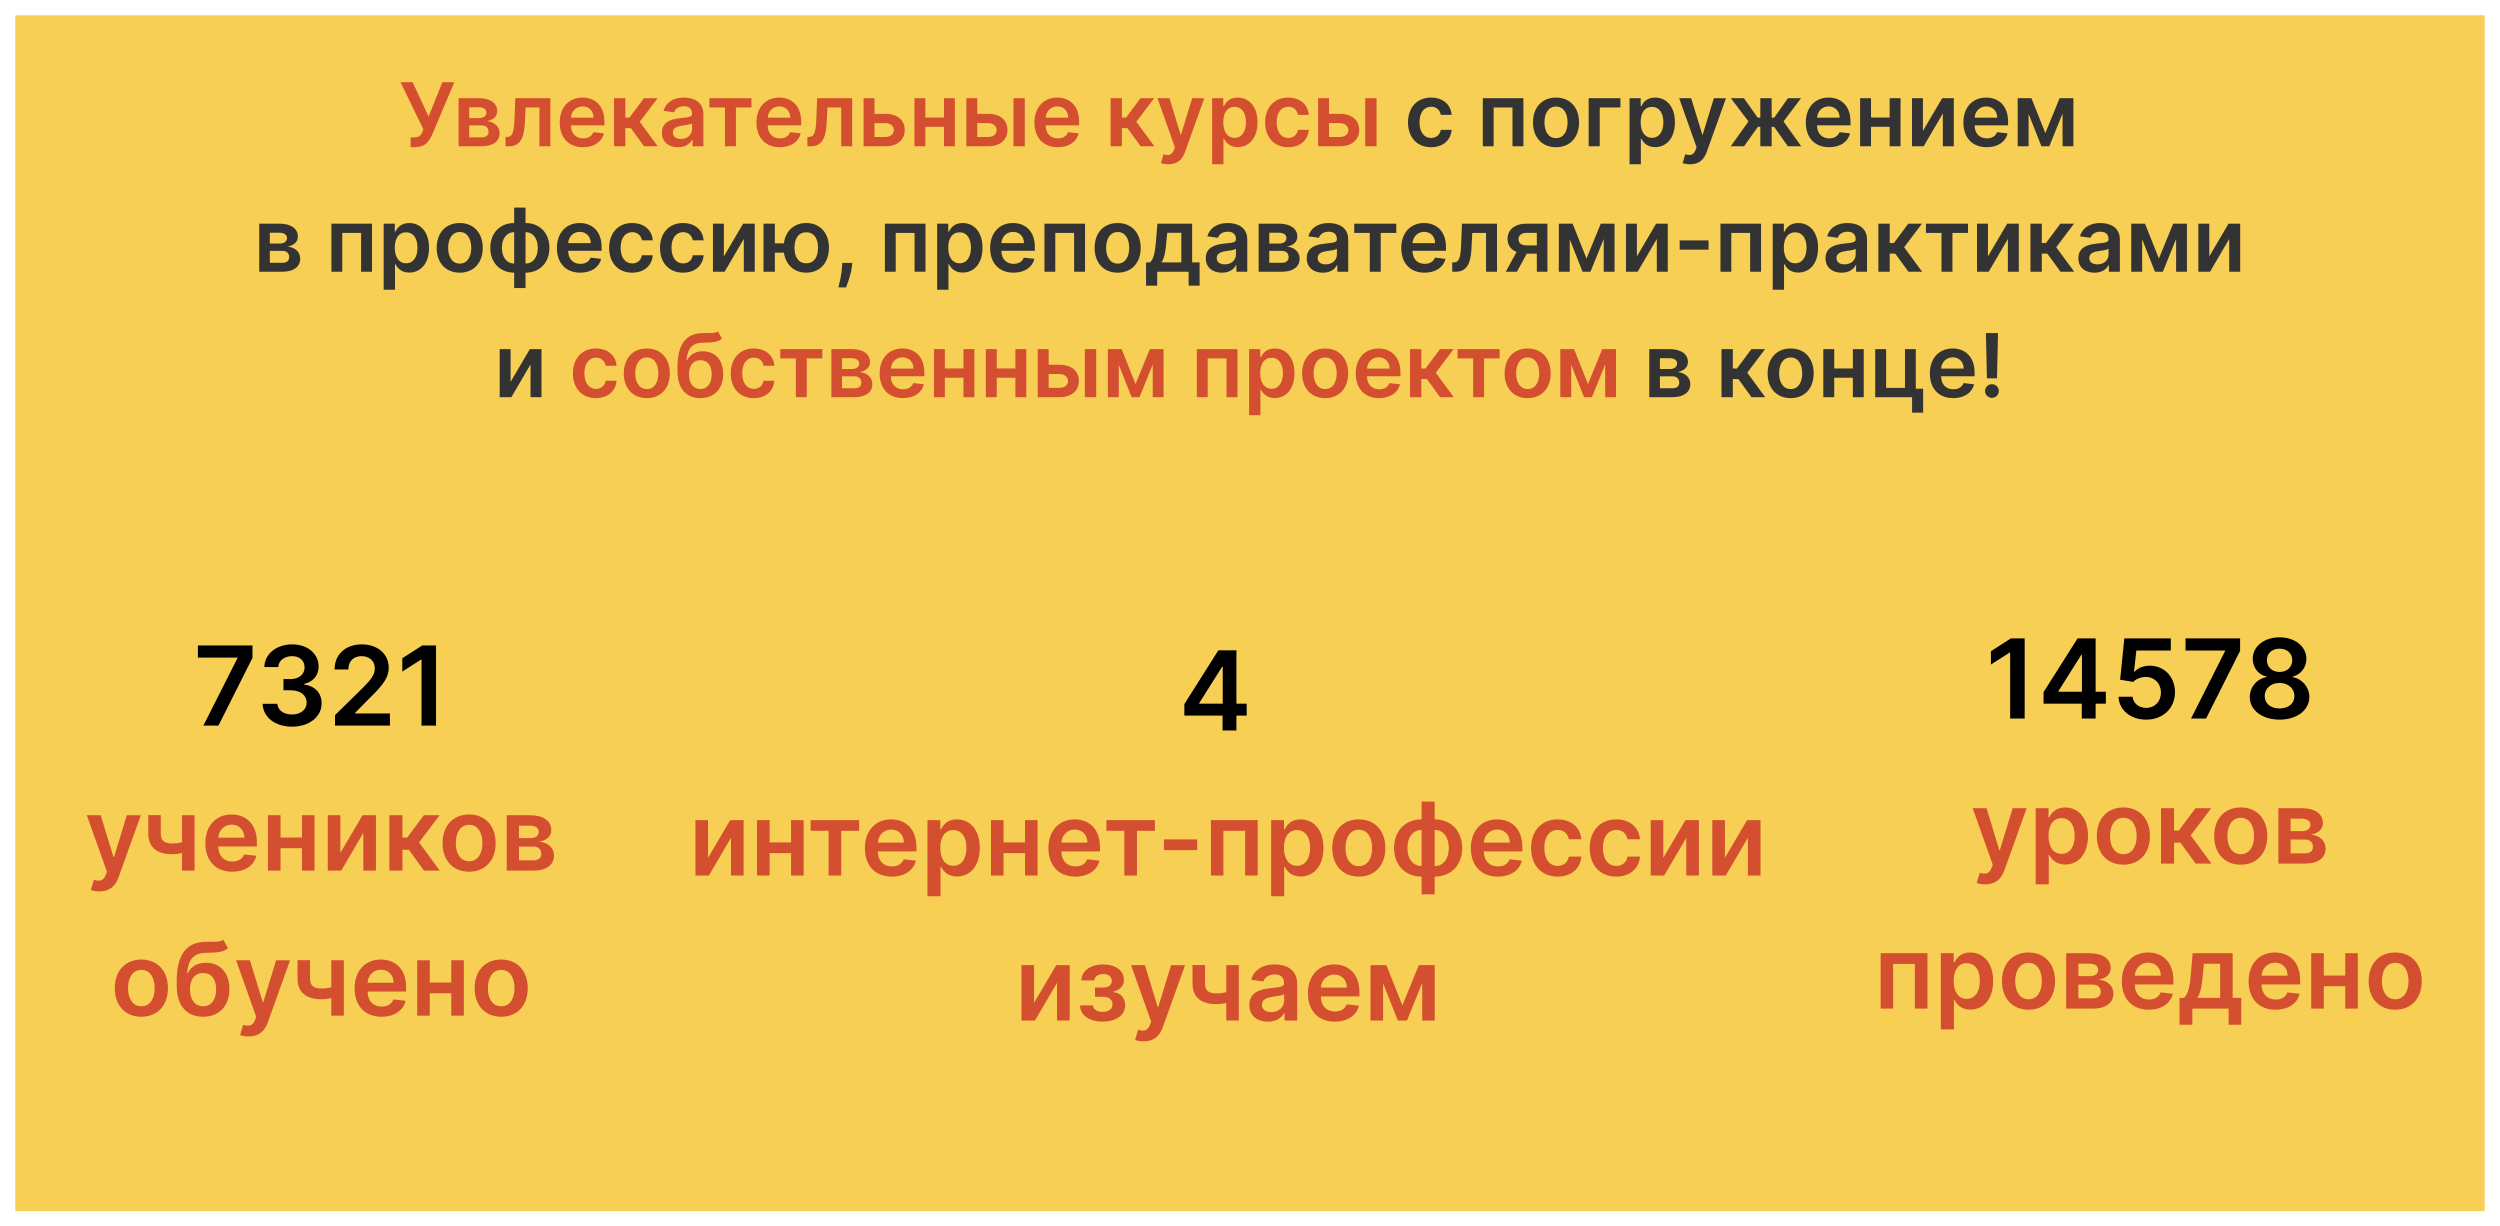 <?xml version="1.0" encoding="UTF-8"?> <svg xmlns="http://www.w3.org/2000/svg" width="4085" height="2004" viewBox="0 0 4085 2004" fill="none"> <g filter="url(#filter0_d)"> <rect x="24.999" width="4035" height="1954" fill="#F7CF55"></rect> </g> <path d="M670.906 240.432H678.372C695.145 240.432 701.332 230.716 706.293 219.67L742.395 134.273H722.861L700.31 190.318L674.23 134.273H654.389L691.821 211.284L690.44 214.812C688.293 220.693 685.02 224.477 676.889 224.477H670.906V240.432ZM749.324 239H787.369C805.778 239 816.312 230.665 816.312 217.676C816.312 206.682 807.773 199.011 795.449 197.938C805.932 195.994 812.477 190.42 812.477 181.574C812.477 168.33 800.869 160.455 782.307 160.455H749.324V239ZM766.659 224.426V204.943H787.369C794.17 204.943 798.312 208.881 798.312 215.375C798.312 221 794.17 224.426 787.369 224.426H766.659ZM766.659 192.977V175.284H782.307C790.028 175.284 794.733 178.557 794.733 183.926C794.733 189.551 790.182 192.977 782.665 192.977H766.659ZM826.169 239H831.896C848.771 239 856.391 227.136 857.618 200.955L858.845 175.642H881.396V239H899.294V160.455H842.021L840.641 195.227C839.771 217.267 836.908 223.761 828.777 223.761H826.067L826.169 239ZM952.706 240.534C971.013 240.534 983.592 231.585 986.865 217.932L969.581 215.989C967.075 222.636 960.939 226.114 952.962 226.114C940.996 226.114 933.07 218.239 932.916 204.79H987.632V199.114C987.632 171.551 971.064 159.432 951.734 159.432C929.234 159.432 914.558 175.949 914.558 200.188C914.558 224.835 929.03 240.534 952.706 240.534ZM932.967 192.312C933.53 182.29 940.945 173.852 951.99 173.852C962.626 173.852 969.786 181.625 969.888 192.312H932.967ZM1003.29 239H1021.8V209.392H1030.86L1052.38 239H1074.78L1045.38 199.011L1074.47 160.455H1052.18L1028.55 192.159H1021.8V160.455H1003.29V239ZM1107.88 240.585C1120.2 240.585 1127.57 234.807 1130.94 228.21H1131.56V239H1149.35V186.432C1149.35 165.67 1132.42 159.432 1117.44 159.432C1100.92 159.432 1088.24 166.795 1084.15 181.114L1101.44 183.568C1103.28 178.199 1108.49 173.597 1117.54 173.597C1126.13 173.597 1130.84 177.994 1130.84 185.716V186.023C1130.84 191.341 1125.27 191.597 1111.41 193.08C1096.17 194.716 1081.6 199.267 1081.6 216.96C1081.6 232.403 1092.9 240.585 1107.88 240.585ZM1112.69 226.983C1104.96 226.983 1099.44 223.455 1099.44 216.653C1099.44 209.545 1105.63 206.58 1113.91 205.403C1118.77 204.739 1128.49 203.511 1130.89 201.568V210.824C1130.89 219.568 1123.83 226.983 1112.69 226.983ZM1159.17 175.642H1184.58V239H1202.48V175.642H1227.9V160.455H1159.17V175.642ZM1274.17 240.534C1292.48 240.534 1305.06 231.585 1308.33 217.932L1291.05 215.989C1288.54 222.636 1282.41 226.114 1274.43 226.114C1262.46 226.114 1254.54 218.239 1254.38 204.79H1309.1V199.114C1309.1 171.551 1292.53 159.432 1273.2 159.432C1250.7 159.432 1236.03 175.949 1236.03 200.188C1236.03 224.835 1250.5 240.534 1274.17 240.534ZM1254.44 192.312C1255 182.29 1262.41 173.852 1273.46 173.852C1284.1 173.852 1291.25 181.625 1291.36 192.312H1254.44ZM1319.34 239H1325.07C1341.94 239 1349.56 227.136 1350.79 200.955L1352.02 175.642H1374.57V239H1392.47V160.455H1335.19L1333.81 195.227C1332.94 217.267 1330.08 223.761 1321.95 223.761H1319.24L1319.34 239ZM1428.95 186.023V160.455H1411.11V239H1446.8C1466.79 239 1478.3 227.955 1478.35 212.511C1478.3 196.659 1466.79 186.023 1446.8 186.023H1428.95ZM1428.95 201.21H1446.8C1454.83 201.21 1460.61 205.966 1460.61 212.767C1460.61 219.261 1454.83 223.812 1446.8 223.812H1428.95V201.21ZM1512.06 160.455H1494.21V239H1512.06V207.244H1542.49V239H1560.28V160.455H1542.49V192.057H1512.06V160.455ZM1596.86 186.023V160.455H1579.01V239H1614.7C1634.7 239 1646.2 227.955 1646.26 212.511C1646.2 196.659 1634.7 186.023 1614.7 186.023H1596.86ZM1656.02 239H1674.53V160.455H1656.02V239ZM1596.86 201.21H1614.7C1622.73 201.21 1628.51 205.966 1628.51 212.767C1628.51 219.261 1622.73 223.812 1614.7 223.812H1596.86V201.21ZM1728.39 240.534C1746.7 240.534 1759.28 231.585 1762.55 217.932L1745.27 215.989C1742.76 222.636 1736.63 226.114 1728.65 226.114C1716.68 226.114 1708.76 218.239 1708.6 204.79H1763.32V199.114C1763.32 171.551 1746.75 159.432 1727.42 159.432C1704.92 159.432 1690.25 175.949 1690.25 200.188C1690.25 224.835 1704.72 240.534 1728.39 240.534ZM1708.65 192.312C1709.22 182.29 1716.63 173.852 1727.68 173.852C1738.31 173.852 1745.47 181.625 1745.58 192.312H1708.65ZM1814.7 239H1833.21V209.392H1842.26L1863.79 239H1886.19L1856.78 199.011L1885.88 160.455H1863.59L1839.96 192.159H1833.21V160.455H1814.7V239ZM1909.03 268.455C1923.45 268.455 1931.79 261.04 1936.24 248.511L1967.79 160.557L1948 160.455L1929.85 219.773H1929.03L1910.92 160.455H1891.29L1919.77 240.636L1918.19 244.881C1914.76 253.83 1909.34 254.443 1901.26 252.091L1896.96 266.511C1899.47 267.534 1903.97 268.455 1909.03 268.455ZM1980.64 268.455H1999.15V226.625H1999.91C2002.83 232.352 2008.91 240.381 2022.41 240.381C2040.93 240.381 2054.78 225.705 2054.78 199.83C2054.78 173.648 2040.52 159.432 2022.36 159.432C2008.51 159.432 2002.73 167.767 1999.91 173.443H1998.84V160.455H1980.64V268.455ZM1998.79 199.727C1998.79 184.489 2005.34 174.619 2017.25 174.619C2029.57 174.619 2035.91 185.102 2035.91 199.727C2035.91 214.455 2029.47 225.193 2017.25 225.193C2005.44 225.193 1998.79 214.966 1998.79 199.727ZM2104.9 240.534C2124.64 240.534 2137.22 228.824 2138.55 212.153H2120.85C2119.27 220.591 2113.18 225.449 2105.05 225.449C2093.49 225.449 2086.03 215.784 2086.03 199.727C2086.03 183.875 2093.65 174.364 2105.05 174.364C2113.95 174.364 2119.42 180.091 2120.85 187.659H2138.55C2137.27 170.631 2123.97 159.432 2104.8 159.432C2081.78 159.432 2067.26 176.051 2067.26 200.034C2067.26 223.812 2081.43 240.534 2104.9 240.534ZM2171.59 186.023V160.455H2153.75V239H2189.44C2209.43 239 2220.94 227.955 2220.99 212.511C2220.94 196.659 2209.43 186.023 2189.44 186.023H2171.59ZM2230.76 239H2249.27V160.455H2230.76V239ZM2171.59 201.21H2189.44C2197.47 201.21 2203.25 205.966 2203.25 212.767C2203.25 219.261 2197.47 223.812 2189.44 223.812H2171.59V201.21ZM973.781 650.534C993.519 650.534 1006.1 638.824 1007.43 622.153H989.735C988.15 630.591 982.065 635.449 973.934 635.449C962.377 635.449 954.911 625.784 954.911 609.727C954.911 593.875 962.531 584.364 973.934 584.364C982.832 584.364 988.303 590.091 989.735 597.659H1007.43C1006.15 580.631 992.854 569.432 973.678 569.432C950.667 569.432 936.144 586.051 936.144 610.034C936.144 633.812 950.309 650.534 973.781 650.534ZM1056.89 650.534C1079.9 650.534 1094.53 634.324 1094.53 610.034C1094.53 585.693 1079.9 569.432 1056.89 569.432C1033.88 569.432 1019.25 585.693 1019.25 610.034C1019.25 634.324 1033.88 650.534 1056.89 650.534ZM1056.99 635.705C1044.26 635.705 1038.02 624.352 1038.02 609.983C1038.02 595.614 1044.26 584.108 1056.99 584.108C1069.52 584.108 1075.76 595.614 1075.76 609.983C1075.76 624.352 1069.52 635.705 1056.99 635.705ZM1173.19 541.409C1169.4 544.273 1163.42 544.222 1155.29 544.222C1152.99 544.222 1150.58 544.222 1147.98 544.273C1120.93 544.631 1107.02 562.631 1107.02 599.551V606.608C1107.02 635.347 1121.54 650.534 1144.4 650.534C1167.25 650.534 1181.68 635.295 1181.68 611.057C1181.68 587.534 1167.97 573.983 1148.49 573.983C1136.52 573.983 1127.47 579.148 1122.56 588.761H1121.69C1123.53 569.176 1130.9 560.33 1148.49 559.92C1164.08 559.562 1172.83 559.307 1179.63 553.375L1173.19 541.409ZM1144.5 635.705C1132.89 635.705 1125.78 626.398 1125.78 611.568C1125.94 596.943 1132.94 588.557 1144.4 588.557C1155.85 588.557 1162.91 596.943 1162.91 611.568C1162.91 626.449 1155.9 635.705 1144.5 635.705ZM1231.69 650.534C1251.43 650.534 1264 638.824 1265.33 622.153H1247.64C1246.06 630.591 1239.97 635.449 1231.84 635.449C1220.28 635.449 1212.82 625.784 1212.82 609.727C1212.82 593.875 1220.44 584.364 1231.84 584.364C1240.74 584.364 1246.21 590.091 1247.64 597.659H1265.33C1264.06 580.631 1250.76 569.432 1231.58 569.432C1208.57 569.432 1194.05 586.051 1194.05 610.034C1194.05 633.812 1208.22 650.534 1231.69 650.534ZM1274.97 585.642H1300.39V649H1318.29V585.642H1343.7V570.455H1274.97V585.642ZM1358.44 649H1396.49C1414.9 649 1425.43 640.665 1425.43 627.676C1425.43 616.682 1416.89 609.011 1404.57 607.938C1415.05 605.994 1421.59 600.42 1421.59 591.574C1421.59 578.33 1409.99 570.455 1391.42 570.455H1358.44V649ZM1375.78 634.426V614.943H1396.49C1403.29 614.943 1407.43 618.881 1407.43 625.375C1407.43 631 1403.29 634.426 1396.49 634.426H1375.78ZM1375.78 602.977V585.284H1391.42C1399.15 585.284 1403.85 588.557 1403.85 593.926C1403.85 599.551 1399.3 602.977 1391.78 602.977H1375.78ZM1475.48 650.534C1493.79 650.534 1506.37 641.585 1509.64 627.932L1492.35 625.989C1489.85 632.636 1483.71 636.114 1475.74 636.114C1463.77 636.114 1455.84 628.239 1455.69 614.79H1510.41V609.114C1510.41 581.551 1493.84 569.432 1474.51 569.432C1452.01 569.432 1437.33 585.949 1437.33 610.188C1437.33 634.835 1451.8 650.534 1475.48 650.534ZM1455.74 602.312C1456.3 592.29 1463.72 583.852 1474.76 583.852C1485.4 583.852 1492.56 591.625 1492.66 602.312H1455.74ZM1543.91 570.455H1526.07V649H1543.91V617.244H1574.34V649H1592.13V570.455H1574.34V602.057H1543.91V570.455ZM1628.71 570.455H1610.86V649H1628.71V617.244H1659.14V649H1676.93V570.455H1659.14V602.057H1628.71V570.455ZM1713.51 596.023V570.455H1695.66V649H1731.35C1751.35 649 1762.85 637.955 1762.9 622.511C1762.85 606.659 1751.35 596.023 1731.35 596.023H1713.51ZM1772.67 649H1791.18V570.455H1772.67V649ZM1713.51 611.21H1731.35C1739.38 611.21 1745.16 615.966 1745.16 622.767C1745.16 629.261 1739.38 633.812 1731.35 633.812H1713.51V611.21ZM1855.47 627.472L1832.77 570.455H1810.27V649H1828.12V596.074L1849.03 649H1861.97L1883.6 595.511V649H1901.29V570.455H1878.79L1855.47 627.472ZM1955.68 649H1973.37V585.642H2004.15V649H2022V570.455H1955.68V649ZM2041.03 678.455H2059.55V636.625H2060.31C2063.23 642.352 2069.31 650.381 2082.81 650.381C2101.32 650.381 2115.18 635.705 2115.18 609.83C2115.18 583.648 2100.92 569.432 2082.76 569.432C2068.9 569.432 2063.13 577.767 2060.31 583.443H2059.24V570.455H2041.03V678.455ZM2059.19 609.727C2059.19 594.489 2065.73 584.619 2077.65 584.619C2089.97 584.619 2096.31 595.102 2096.31 609.727C2096.31 624.455 2089.87 635.193 2077.65 635.193C2065.84 635.193 2059.19 624.966 2059.19 609.727ZM2165.3 650.534C2188.31 650.534 2202.93 634.324 2202.93 610.034C2202.93 585.693 2188.31 569.432 2165.3 569.432C2142.28 569.432 2127.66 585.693 2127.66 610.034C2127.66 634.324 2142.28 650.534 2165.3 650.534ZM2165.4 635.705C2152.67 635.705 2146.43 624.352 2146.43 609.983C2146.43 595.614 2152.67 584.108 2165.4 584.108C2177.93 584.108 2184.17 595.614 2184.17 609.983C2184.17 624.352 2177.93 635.705 2165.4 635.705ZM2253.42 650.534C2271.72 650.534 2284.3 641.585 2287.58 627.932L2270.29 625.989C2267.79 632.636 2261.65 636.114 2253.67 636.114C2241.71 636.114 2233.78 628.239 2233.63 614.79H2288.34V609.114C2288.34 581.551 2271.77 569.432 2252.45 569.432C2229.95 569.432 2215.27 585.949 2215.27 610.188C2215.27 634.835 2229.74 650.534 2253.42 650.534ZM2233.68 602.312C2234.24 592.29 2241.66 583.852 2252.7 583.852C2263.34 583.852 2270.5 591.625 2270.6 602.312H2233.68ZM2304 649H2322.51V619.392H2331.57L2353.09 649H2375.49L2346.09 609.011L2375.19 570.455H2352.89L2329.26 602.159H2322.51V570.455H2304V649ZM2381.69 585.642H2407.11V649H2425V585.642H2450.42V570.455H2381.69V585.642ZM2496.19 650.534C2519.2 650.534 2533.82 634.324 2533.82 610.034C2533.82 585.693 2519.2 569.432 2496.19 569.432C2473.18 569.432 2458.55 585.693 2458.55 610.034C2458.55 634.324 2473.18 650.534 2496.19 650.534ZM2496.29 635.705C2483.56 635.705 2477.32 624.352 2477.32 609.983C2477.32 595.614 2483.56 584.108 2496.29 584.108C2508.82 584.108 2515.06 595.614 2515.06 609.983C2515.06 624.352 2508.82 635.705 2496.29 635.705ZM2594.74 627.472L2572.03 570.455H2549.53V649H2567.38V596.074L2588.3 649H2601.23L2622.86 595.511V649H2640.56V570.455H2618.06L2594.74 627.472Z" fill="#D44F30"></path> <path d="M2338.34 240.534C2358.07 240.534 2370.65 228.824 2371.98 212.153H2354.29C2352.7 220.591 2346.62 225.449 2338.49 225.449C2326.93 225.449 2319.47 215.784 2319.47 199.727C2319.47 183.875 2327.09 174.364 2338.49 174.364C2347.39 174.364 2352.86 180.091 2354.29 187.659H2371.98C2370.7 170.631 2357.41 159.432 2338.23 159.432C2315.22 159.432 2300.7 176.051 2300.7 200.034C2300.7 223.812 2314.86 240.534 2338.34 240.534ZM2422.9 239H2440.6V175.642H2471.38V239H2489.23V160.455H2422.9V239ZM2542.52 240.534C2565.53 240.534 2580.16 224.324 2580.16 200.034C2580.16 175.693 2565.53 159.432 2542.52 159.432C2519.51 159.432 2504.89 175.693 2504.89 200.034C2504.89 224.324 2519.51 240.534 2542.52 240.534ZM2542.62 225.705C2529.89 225.705 2523.65 214.352 2523.65 199.983C2523.65 185.614 2529.89 174.108 2542.62 174.108C2555.15 174.108 2561.39 185.614 2561.39 199.983C2561.39 214.352 2555.15 225.705 2542.62 225.705ZM2647.83 160.455H2595.87V239H2613.97V175.642H2647.83V160.455ZM2662.67 268.455H2681.18V226.625H2681.95C2684.86 232.352 2690.95 240.381 2704.45 240.381C2722.96 240.381 2736.82 225.705 2736.82 199.83C2736.82 173.648 2722.55 159.432 2704.39 159.432C2690.54 159.432 2684.76 167.767 2681.95 173.443H2680.87V160.455H2662.67V268.455ZM2680.82 199.727C2680.82 184.489 2687.37 174.619 2699.28 174.619C2711.61 174.619 2717.95 185.102 2717.95 199.727C2717.95 214.455 2711.5 225.193 2699.28 225.193C2687.47 225.193 2680.82 214.966 2680.82 199.727ZM2761.5 268.455C2775.92 268.455 2784.26 261.04 2788.71 248.511L2820.26 160.557L2800.47 160.455L2782.31 219.773H2781.5L2763.39 160.455H2743.76L2772.24 240.636L2770.65 244.881C2767.23 253.83 2761.81 254.443 2753.73 252.091L2749.43 266.511C2751.94 267.534 2756.44 268.455 2761.5 268.455ZM2827.99 239H2849.83L2872.28 207.295H2876.37V239H2894.88V207.295H2898.97L2921.32 239H2943.15L2914.31 198.449L2942.89 160.455H2921.52L2899.17 192.108H2894.88V160.455H2876.37V192.108H2871.97L2849.62 160.455H2828.25L2856.99 198.449L2827.99 239ZM2988.82 240.534C3007.12 240.534 3019.7 231.585 3022.97 217.932L3005.69 215.989C3003.18 222.636 2997.05 226.114 2989.07 226.114C2977.11 226.114 2969.18 218.239 2969.03 204.79H3023.74V199.114C3023.74 171.551 3007.17 159.432 2987.84 159.432C2965.34 159.432 2950.67 175.949 2950.67 200.188C2950.67 224.835 2965.14 240.534 2988.82 240.534ZM2969.08 192.312C2969.64 182.29 2977.05 173.852 2988.1 173.852C2998.74 173.852 3005.89 181.625 3006 192.312H2969.08ZM3057.25 160.455H3039.4V239H3057.25V207.244H3087.67V239H3105.47V160.455H3087.67V192.057H3057.25V160.455ZM3142.05 213.943V160.455H3124.2V239H3143.27L3174.62 185.46V239H3192.52V160.455H3173.49L3142.05 213.943ZM3246.3 240.534C3264.61 240.534 3277.19 231.585 3280.46 217.932L3263.17 215.989C3260.67 222.636 3254.53 226.114 3246.56 226.114C3234.59 226.114 3226.66 218.239 3226.51 204.79H3281.23V199.114C3281.23 171.551 3264.66 159.432 3245.33 159.432C3222.83 159.432 3208.15 175.949 3208.15 200.188C3208.15 224.835 3222.62 240.534 3246.3 240.534ZM3226.56 192.312C3227.12 182.29 3234.54 173.852 3245.58 173.852C3256.22 173.852 3263.38 181.625 3263.48 192.312H3226.56ZM3342.09 217.472L3319.39 160.455H3296.89V239H3314.73V186.074L3335.65 239H3348.59L3370.22 185.511V239H3387.91V160.455H3365.41L3342.09 217.472ZM423.566 444H461.612C480.021 444 490.555 435.665 490.555 422.676C490.555 411.682 482.015 404.011 469.691 402.938C480.174 400.994 486.719 395.42 486.719 386.574C486.719 373.33 475.112 365.455 456.549 365.455H423.566V444ZM440.901 429.426V409.943H461.612C468.413 409.943 472.555 413.881 472.555 420.375C472.555 426 468.413 429.426 461.612 429.426H440.901ZM440.901 397.977V380.284H456.549C464.271 380.284 468.975 383.557 468.975 388.926C468.975 394.551 464.424 397.977 456.907 397.977H440.901ZM541.55 444H559.244V380.642H590.028V444H607.874V365.455H541.55V444ZM626.91 473.455H645.421V431.625H646.188C649.103 437.352 655.188 445.381 668.688 445.381C687.2 445.381 701.058 430.705 701.058 404.83C701.058 378.648 686.79 364.432 668.637 364.432C654.779 364.432 649.001 372.767 646.188 378.443H645.114V365.455H626.91V473.455ZM645.063 404.727C645.063 389.489 651.609 379.619 663.523 379.619C675.847 379.619 682.188 390.102 682.188 404.727C682.188 419.455 675.745 430.193 663.523 430.193C651.711 430.193 645.063 419.966 645.063 404.727ZM751.171 445.534C774.183 445.534 788.808 429.324 788.808 405.034C788.808 380.693 774.183 364.432 751.171 364.432C728.16 364.432 713.535 380.693 713.535 405.034C713.535 429.324 728.16 445.534 751.171 445.534ZM751.273 430.705C738.54 430.705 732.302 419.352 732.302 404.983C732.302 390.614 738.54 379.108 751.273 379.108C763.802 379.108 770.04 390.614 770.04 404.983C770.04 419.352 763.802 430.705 751.273 430.705ZM840.161 470.693H858.724V445.534C881.837 445.534 897.741 429.17 897.741 405.034C897.741 380.847 881.837 364.432 858.724 364.432V339.273H840.161V364.432C817.048 364.432 801.144 380.847 801.144 405.034C801.144 429.17 817.048 445.534 840.161 445.534V470.693ZM840.161 430.602C827.07 430.602 820.065 419.045 820.065 405.034C820.065 391.023 826.968 379.364 840.161 379.364V430.602ZM858.724 430.602V379.364C871.917 379.364 878.769 391.023 878.769 405.034C878.769 419.045 871.917 430.602 858.724 430.602ZM948.136 445.534C966.442 445.534 979.022 436.585 982.295 422.932L965.011 420.989C962.505 427.636 956.369 431.114 948.391 431.114C936.425 431.114 928.499 423.239 928.346 409.79H983.062V404.114C983.062 376.551 966.494 364.432 947.164 364.432C924.664 364.432 909.988 380.949 909.988 405.188C909.988 429.835 924.46 445.534 948.136 445.534ZM928.397 397.312C928.96 387.29 936.374 378.852 947.42 378.852C958.056 378.852 965.215 386.625 965.317 397.312H928.397ZM1032.98 445.534C1052.72 445.534 1065.3 433.824 1066.63 417.153H1048.94C1047.35 425.591 1041.27 430.449 1033.14 430.449C1021.58 430.449 1014.11 420.784 1014.11 404.727C1014.11 388.875 1021.73 379.364 1033.14 379.364C1042.03 379.364 1047.51 385.091 1048.94 392.659H1066.63C1065.35 375.631 1052.06 364.432 1032.88 364.432C1009.87 364.432 995.347 381.051 995.347 405.034C995.347 428.812 1009.51 445.534 1032.98 445.534ZM1116.09 445.534C1135.83 445.534 1148.41 433.824 1149.74 417.153H1132.05C1130.46 425.591 1124.38 430.449 1116.25 430.449C1104.69 430.449 1097.22 420.784 1097.22 404.727C1097.22 388.875 1104.84 379.364 1116.25 379.364C1125.14 379.364 1130.62 385.091 1132.05 392.659H1149.74C1148.46 375.631 1135.17 364.432 1115.99 364.432C1092.98 364.432 1078.46 381.051 1078.46 405.034C1078.46 428.812 1092.62 445.534 1116.09 445.534ZM1182.79 418.943V365.455H1164.94V444H1184.01L1215.36 390.46V444H1233.26V365.455H1214.24L1182.79 418.943ZM1266.13 365.455H1247.56V444H1266.13V412.858H1280.96C1283.82 432.494 1297.37 445.534 1317.47 445.534C1340.12 445.534 1354.49 428.915 1354.54 404.881C1354.49 380.847 1340.12 364.432 1317.47 364.432C1297.12 364.432 1283.46 377.625 1280.85 397.619H1266.13V365.455ZM1317.47 430.193C1303.97 430.193 1298.19 419.148 1298.19 404.881C1298.19 390.614 1303.97 379.619 1317.47 379.619C1330.92 379.619 1336.64 390.716 1336.64 404.881C1336.64 419.097 1330.92 430.193 1317.47 430.193ZM1392.69 429.682H1376.33L1375.97 435.409C1375.1 449.267 1371.47 463.381 1369.99 469.568H1382.46C1384.92 463.125 1390.59 448.193 1392.02 435.307L1392.69 429.682ZM1445.91 444H1463.6V380.642H1494.39V444H1512.23V365.455H1445.91V444ZM1531.27 473.455H1549.78V431.625H1550.55C1553.46 437.352 1559.55 445.381 1573.05 445.381C1591.56 445.381 1605.42 430.705 1605.42 404.83C1605.42 378.648 1591.15 364.432 1573 364.432C1559.14 364.432 1553.36 372.767 1550.55 378.443H1549.47V365.455H1531.27V473.455ZM1549.42 404.727C1549.42 389.489 1555.97 379.619 1567.88 379.619C1580.21 379.619 1586.55 390.102 1586.55 404.727C1586.55 419.455 1580.1 430.193 1567.88 430.193C1556.07 430.193 1549.42 419.966 1549.42 404.727ZM1656.04 445.534C1674.35 445.534 1686.93 436.585 1690.2 422.932L1672.92 420.989C1670.41 427.636 1664.27 431.114 1656.3 431.114C1644.33 431.114 1636.41 423.239 1636.25 409.79H1690.97V404.114C1690.97 376.551 1674.4 364.432 1655.07 364.432C1632.57 364.432 1617.89 380.949 1617.89 405.188C1617.89 429.835 1632.37 445.534 1656.04 445.534ZM1636.3 397.312C1636.87 387.29 1644.28 378.852 1655.33 378.852C1665.96 378.852 1673.12 386.625 1673.22 397.312H1636.3ZM1706.63 444H1724.32V380.642H1755.11V444H1772.95V365.455H1706.63V444ZM1826.25 445.534C1849.26 445.534 1863.89 429.324 1863.89 405.034C1863.89 380.693 1849.26 364.432 1826.25 364.432C1803.24 364.432 1788.61 380.693 1788.61 405.034C1788.61 429.324 1803.24 445.534 1826.25 445.534ZM1826.35 430.705C1813.62 430.705 1807.38 419.352 1807.38 404.983C1807.38 390.614 1813.62 379.108 1826.35 379.108C1838.88 379.108 1845.12 390.614 1845.12 404.983C1845.12 419.352 1838.88 430.705 1826.35 430.705ZM1872.64 466.807H1890.85V444H1942.24V466.807H1960.14V428.761H1947.97V365.455H1891.21L1888.96 392.966C1887.47 410.557 1885.53 423.597 1878.88 428.761H1872.64V466.807ZM1897.9 428.761C1902.86 421.449 1904.71 409.585 1906.03 392.966L1907.26 380.386H1930.27V428.761H1897.9ZM1996.56 445.585C2008.88 445.585 2016.25 439.807 2019.62 433.21H2020.24V444H2038.03V391.432C2038.03 370.67 2021.1 364.432 2006.12 364.432C1989.6 364.432 1976.92 371.795 1972.83 386.114L1990.12 388.568C1991.96 383.199 1997.17 378.597 2006.22 378.597C2014.81 378.597 2019.52 382.994 2019.52 390.716V391.023C2019.52 396.341 2013.95 396.597 2000.09 398.08C1984.85 399.716 1970.27 404.267 1970.27 421.96C1970.27 437.403 1981.58 445.585 1996.56 445.585ZM2001.37 431.983C1993.64 431.983 1988.12 428.455 1988.12 421.653C1988.12 414.545 1994.31 411.58 2002.59 410.403C2007.45 409.739 2017.17 408.511 2019.57 406.568V415.824C2019.57 424.568 2012.51 431.983 2001.37 431.983ZM2056.64 444H2094.69C2113.1 444 2123.63 435.665 2123.63 422.676C2123.63 411.682 2115.09 404.011 2102.77 402.938C2113.25 400.994 2119.8 395.42 2119.8 386.574C2119.8 373.33 2108.19 365.455 2089.63 365.455H2056.64V444ZM2073.98 429.426V409.943H2094.69C2101.49 409.943 2105.63 413.881 2105.63 420.375C2105.63 426 2101.49 429.426 2094.69 429.426H2073.98ZM2073.98 397.977V380.284H2089.63C2097.35 380.284 2102.05 383.557 2102.05 388.926C2102.05 394.551 2097.5 397.977 2089.99 397.977H2073.98ZM2161.51 445.585C2173.84 445.585 2181.2 439.807 2184.57 433.21H2185.19V444H2202.98V391.432C2202.98 370.67 2186.06 364.432 2171.07 364.432C2154.56 364.432 2141.88 371.795 2137.78 386.114L2155.07 388.568C2156.91 383.199 2162.13 378.597 2171.18 378.597C2179.77 378.597 2184.47 382.994 2184.47 390.716V391.023C2184.47 396.341 2178.9 396.597 2165.04 398.08C2149.8 399.716 2135.23 404.267 2135.23 421.96C2135.23 437.403 2146.53 445.585 2161.51 445.585ZM2166.32 431.983C2158.6 431.983 2153.07 428.455 2153.07 421.653C2153.07 414.545 2159.26 411.58 2167.55 410.403C2172.4 409.739 2182.12 408.511 2184.52 406.568V415.824C2184.52 424.568 2177.47 431.983 2166.32 431.983ZM2212.8 380.642H2238.22V444H2256.11V380.642H2281.53V365.455H2212.8V380.642ZM2327.81 445.534C2346.11 445.534 2358.69 436.585 2361.97 422.932L2344.68 420.989C2342.18 427.636 2336.04 431.114 2328.06 431.114C2316.1 431.114 2308.17 423.239 2308.02 409.79H2362.73V404.114C2362.73 376.551 2346.17 364.432 2326.84 364.432C2304.34 364.432 2289.66 380.949 2289.66 405.188C2289.66 429.835 2304.13 445.534 2327.81 445.534ZM2308.07 397.312C2308.63 387.29 2316.05 378.852 2327.09 378.852C2337.73 378.852 2344.89 386.625 2344.99 397.312H2308.07ZM2372.97 444H2378.7C2395.58 444 2403.2 432.136 2404.42 405.955L2405.65 380.642H2428.2V444H2446.1V365.455H2388.83L2387.45 400.227C2386.58 422.267 2383.71 428.761 2375.58 428.761H2372.87L2372.97 444ZM2511.17 444H2528.5V365.455H2494.4C2475.17 365.455 2463.25 375.324 2463.31 390.409C2463.25 400.33 2468.68 407.847 2478.03 411.682L2460.44 444H2478.65L2494.75 414.443H2511.17V444ZM2511.17 400.943H2493.78C2485.65 400.943 2481.15 396.699 2481.2 390.818C2481.15 384.938 2485.91 380.489 2494.4 380.489H2511.17V400.943ZM2592.35 422.472L2569.64 365.455H2547.14V444H2564.99V391.074L2585.91 444H2598.84L2620.47 390.511V444H2638.17V365.455H2615.67L2592.35 422.472ZM2674.68 418.943V365.455H2656.83V444H2675.91L2707.25 390.46V444H2725.15V365.455H2706.13L2674.68 418.943ZM2791.77 392.761H2744.62V408H2791.77V392.761ZM2811.24 444H2828.93V380.642H2859.72V444H2877.56V365.455H2811.24V444ZM2896.6 473.455H2915.11V431.625H2915.88C2918.79 437.352 2924.88 445.381 2938.38 445.381C2956.89 445.381 2970.75 430.705 2970.75 404.83C2970.75 378.648 2956.48 364.432 2938.32 364.432C2924.47 364.432 2918.69 372.767 2915.88 378.443H2914.8V365.455H2896.6V473.455ZM2914.75 404.727C2914.75 389.489 2921.3 379.619 2933.21 379.619C2945.53 379.619 2951.88 390.102 2951.88 404.727C2951.88 419.455 2945.43 430.193 2933.21 430.193C2921.4 430.193 2914.75 419.966 2914.75 404.727ZM3009.2 445.585C3021.52 445.585 3028.89 439.807 3032.26 433.21H3032.88V444H3050.67V391.432C3050.67 370.67 3033.75 364.432 3018.76 364.432C3002.25 364.432 2989.56 371.795 2985.47 386.114L3002.76 388.568C3004.6 383.199 3009.81 378.597 3018.86 378.597C3027.46 378.597 3032.16 382.994 3032.16 390.716V391.023C3032.16 396.341 3026.59 396.597 3012.73 398.08C2997.49 399.716 2982.92 404.267 2982.92 421.96C2982.92 437.403 2994.22 445.585 3009.2 445.585ZM3014.01 431.983C3006.28 431.983 3000.76 428.455 3000.76 421.653C3000.76 414.545 3006.95 411.58 3015.23 410.403C3020.09 409.739 3029.81 408.511 3032.21 406.568V415.824C3032.21 424.568 3025.15 431.983 3014.01 431.983ZM3069.28 444H3087.8V414.392H3096.85L3118.38 444H3140.77L3111.37 404.011L3140.47 365.455H3118.17L3094.55 397.159H3087.8V365.455H3069.28V444ZM3146.97 380.642H3172.39V444H3190.29V380.642H3215.7V365.455H3146.97V380.642ZM3248.29 418.943V365.455H3230.44V444H3249.51L3280.86 390.46V444H3298.76V365.455H3279.74L3248.29 418.943ZM3317.77 444H3336.28V414.392H3345.33L3366.86 444H3389.26L3359.85 404.011L3388.95 365.455H3366.66L3343.03 397.159H3336.28V365.455H3317.77V444ZM3422.36 445.585C3434.68 445.585 3442.04 439.807 3445.42 433.21H3446.03V444H3463.83V391.432C3463.83 370.67 3446.9 364.432 3431.92 364.432C3415.4 364.432 3402.72 371.795 3398.63 386.114L3415.91 388.568C3417.75 383.199 3422.97 378.597 3432.02 378.597C3440.61 378.597 3445.32 382.994 3445.32 390.716V391.023C3445.32 396.341 3439.74 396.597 3425.88 398.08C3410.65 399.716 3396.07 404.267 3396.07 421.96C3396.07 437.403 3407.37 445.585 3422.36 445.585ZM3427.16 431.983C3419.44 431.983 3413.92 428.455 3413.92 421.653C3413.92 414.545 3420.11 411.58 3428.39 410.403C3433.25 409.739 3442.96 408.511 3445.37 406.568V415.824C3445.37 424.568 3438.31 431.983 3427.16 431.983ZM3527.65 422.472L3504.94 365.455H3482.44V444H3500.29V391.074L3521.2 444H3534.14L3555.77 390.511V444H3573.46V365.455H3550.96L3527.65 422.472ZM3609.98 418.943V365.455H3592.13V444H3611.2L3642.55 390.46V444H3660.45V365.455H3641.42L3609.98 418.943ZM834.319 623.943V570.455H816.472V649H835.546L866.893 595.46V649H884.79V570.455H865.768L834.319 623.943ZM2694.94 649H2732.99C2751.4 649 2761.93 640.665 2761.93 627.676C2761.93 616.682 2753.39 609.011 2741.07 607.938C2751.55 605.994 2758.09 600.42 2758.09 591.574C2758.09 578.33 2746.49 570.455 2727.92 570.455H2694.94V649ZM2712.28 634.426V614.943H2732.99C2739.79 614.943 2743.93 618.881 2743.93 625.375C2743.93 631 2739.79 634.426 2732.99 634.426H2712.28ZM2712.28 602.977V585.284H2727.92C2735.65 585.284 2740.35 588.557 2740.35 593.926C2740.35 599.551 2735.8 602.977 2728.28 602.977H2712.28ZM2812.93 649H2831.44V619.392H2840.49L2862.02 649H2884.41L2855.01 609.011L2884.11 570.455H2861.81L2838.19 602.159H2831.44V570.455H2812.93V649ZM2925.94 650.534C2948.95 650.534 2963.57 634.324 2963.57 610.034C2963.57 585.693 2948.95 569.432 2925.94 569.432C2902.93 569.432 2888.3 585.693 2888.3 610.034C2888.3 634.324 2902.93 650.534 2925.94 650.534ZM2926.04 635.705C2913.31 635.705 2907.07 624.352 2907.07 609.983C2907.07 595.614 2913.31 584.108 2926.04 584.108C2938.57 584.108 2944.81 595.614 2944.81 609.983C2944.81 624.352 2938.57 635.705 2926.04 635.705ZM2997.13 570.455H2979.28V649H2997.13V617.244H3027.56V649H3045.35V570.455H3027.56V602.057H2997.13V570.455ZM3130.41 570.455H3112.71V633.812H3081.93V570.455H3064.08V649H3124.32V674.261H3142.42V635.193H3130.41V570.455ZM3191.53 650.534C3209.83 650.534 3222.41 641.585 3225.69 627.932L3208.4 625.989C3205.9 632.636 3199.76 636.114 3191.78 636.114C3179.82 636.114 3171.89 628.239 3171.74 614.79H3226.45V609.114C3226.45 581.551 3209.88 569.432 3190.55 569.432C3168.05 569.432 3153.38 585.949 3153.38 610.188C3153.38 634.835 3167.85 650.534 3191.53 650.534ZM3171.79 602.312C3172.35 592.29 3179.76 583.852 3190.81 583.852C3201.45 583.852 3208.61 591.625 3208.71 602.312H3171.79ZM3264.77 544.273H3244.98L3246.61 618.216H3263.08L3264.77 544.273ZM3254.85 650.125C3260.88 650.125 3266.04 645.114 3266.1 638.875C3266.04 632.739 3260.88 627.727 3254.85 627.727C3248.61 627.727 3243.54 632.739 3243.6 638.875C3243.54 645.114 3248.61 650.125 3254.85 650.125Z" fill="#333333"></path> <path d="M332.335 1185.6H356.944L412.555 1074.95V1054.69H323.386V1074.51H388.01V1075.4L332.335 1185.6ZM477.179 1187.39C505.176 1187.39 525.567 1171.35 525.503 1149.23C525.567 1132.87 515.339 1121.1 496.994 1118.48V1117.46C511.185 1114.39 520.709 1103.85 520.645 1089.14C520.709 1069.2 503.706 1052.9 477.562 1052.9C452.122 1052.9 432.435 1068.05 431.923 1089.97H454.743C455.126 1078.98 465.354 1072.14 477.435 1072.14C489.643 1072.14 497.761 1079.56 497.697 1090.55C497.761 1101.99 488.301 1109.6 474.75 1109.6H463.18V1127.88H474.75C491.305 1127.88 501.149 1136.19 501.085 1148.01C501.149 1159.58 491.114 1167.51 477.115 1167.51C463.947 1167.51 453.784 1160.67 453.209 1150H429.175C429.814 1172.11 449.565 1187.39 477.179 1187.39ZM547.443 1185.6H637.188V1165.78H580.171V1164.89L602.735 1141.94C628.175 1117.52 635.206 1105.64 635.206 1090.87C635.206 1068.94 617.372 1052.9 591.037 1052.9C565.085 1052.9 546.676 1069.01 546.676 1093.87H569.24C569.24 1080.51 577.678 1072.14 590.718 1072.14C603.182 1072.14 612.451 1079.75 612.451 1092.08C612.451 1103.01 605.803 1110.81 592.891 1123.92L547.443 1168.47V1185.6ZM712.486 1054.69H689.922L657.387 1075.59V1097.33L688.004 1077.77H688.772V1185.6H712.486V1054.69Z" fill="black"></path> <path d="M162.353 1456.55C178.977 1456.55 188.586 1448.01 193.714 1433.56L230.086 1332.17L207.272 1332.05L186.345 1400.43H185.402L164.534 1332.05H141.898L174.733 1424.49L172.905 1429.38C168.956 1439.69 162.707 1440.4 153.393 1437.69L148.441 1454.31C151.33 1455.49 156.517 1456.55 162.353 1456.55ZM317.934 1332.05H297.42V1376.27C292.232 1377.56 287.104 1378.27 281.504 1378.27C268.889 1378.27 262.699 1373.79 262.699 1362.12V1331.94H242.303V1362.12C242.303 1385.23 257.335 1395.78 281.504 1395.78C286.809 1395.78 292.35 1395.07 297.42 1393.89V1422.6H317.934V1332.05ZM379.491 1424.37C400.595 1424.37 415.097 1414.05 418.869 1398.31L398.945 1396.07C396.056 1403.74 388.982 1407.74 379.786 1407.74C365.992 1407.74 356.855 1398.67 356.678 1383.16H419.754V1376.62C419.754 1344.85 400.654 1330.88 378.371 1330.88C352.434 1330.88 335.516 1349.92 335.516 1377.86C335.516 1406.27 352.198 1424.37 379.491 1424.37ZM356.737 1368.78C357.386 1357.23 365.933 1347.5 378.666 1347.5C390.928 1347.5 399.18 1356.46 399.298 1368.78H356.737ZM458.38 1332.05H437.807V1422.6H458.38V1385.99H493.454V1422.6H513.969V1332.05H493.454V1368.48H458.38V1332.05ZM556.132 1393.71V1332.05H535.559V1422.6H557.546L593.682 1360.88V1422.6H614.314V1332.05H592.385L556.132 1393.71ZM636.228 1422.6H657.568V1388.47H668.002L692.819 1422.6H718.639L684.743 1376.5L718.285 1332.05H692.584L665.349 1368.6H657.568V1332.05H636.228V1422.6ZM766.505 1424.37C793.032 1424.37 809.892 1405.68 809.892 1377.68C809.892 1349.62 793.032 1330.88 766.505 1330.88C739.978 1330.88 723.119 1349.62 723.119 1377.68C723.119 1405.68 739.978 1424.37 766.505 1424.37ZM766.623 1407.27C751.945 1407.27 744.753 1394.19 744.753 1377.62C744.753 1361.06 751.945 1347.79 766.623 1347.79C781.066 1347.79 788.258 1361.06 788.258 1377.62C788.258 1394.19 781.066 1407.27 766.623 1407.27ZM828.004 1422.6H871.862C893.083 1422.6 905.227 1412.99 905.227 1398.02C905.227 1385.34 895.382 1376.5 881.176 1375.26C893.26 1373.02 900.806 1366.6 900.806 1356.4C900.806 1341.13 887.424 1332.05 866.026 1332.05H828.004V1422.6ZM847.988 1405.8V1383.34H871.862C879.702 1383.34 884.477 1387.88 884.477 1395.37C884.477 1401.85 879.702 1405.8 871.862 1405.8H847.988ZM847.988 1369.55V1349.15H866.026C874.927 1349.15 880.35 1352.92 880.35 1359.11C880.35 1365.6 875.104 1369.55 866.439 1369.55H847.988ZM230.977 1661.37C257.504 1661.37 274.364 1642.68 274.364 1614.68C274.364 1586.62 257.504 1567.88 230.977 1567.88C204.45 1567.88 187.591 1586.62 187.591 1614.68C187.591 1642.68 204.45 1661.37 230.977 1661.37ZM231.095 1644.27C216.417 1644.27 209.225 1631.19 209.225 1614.62C209.225 1598.06 216.417 1584.79 231.095 1584.79C245.538 1584.79 252.729 1598.06 252.729 1614.62C252.729 1631.19 245.538 1644.27 231.095 1644.27ZM365.042 1535.57C360.679 1538.87 353.782 1538.81 344.409 1538.81C341.757 1538.81 338.986 1538.81 335.98 1538.87C304.796 1539.28 288.762 1560.03 288.762 1602.6V1610.73C288.762 1643.86 305.503 1661.37 331.853 1661.37C358.204 1661.37 374.827 1643.8 374.827 1615.86C374.827 1588.74 359.029 1573.12 336.569 1573.12C322.775 1573.12 312.341 1579.08 306.682 1590.16H305.68C307.802 1567.58 316.291 1557.38 336.569 1556.91C354.549 1556.5 364.629 1556.2 372.469 1549.37L365.042 1535.57ZM331.971 1644.27C318.59 1644.27 310.396 1633.54 310.396 1616.45C310.573 1599.59 318.649 1589.92 331.853 1589.92C345.058 1589.92 353.193 1599.59 353.193 1616.45C353.193 1633.6 345.117 1644.27 331.971 1644.27ZM406.247 1693.55C422.87 1693.55 432.479 1685.01 437.608 1670.56L473.979 1569.17L451.166 1569.05L430.239 1637.43H429.296L408.428 1569.05H385.792L418.626 1661.49L416.799 1666.38C412.849 1676.69 406.601 1677.4 397.287 1674.69L392.335 1691.31C395.223 1692.49 400.411 1693.55 406.247 1693.55ZM561.828 1569.05H541.313V1613.27C536.126 1614.56 530.997 1615.27 525.397 1615.27C512.782 1615.27 506.593 1610.79 506.593 1599.12V1568.94H486.196V1599.12C486.196 1622.23 501.228 1632.78 525.397 1632.78C530.703 1632.78 536.244 1632.07 541.313 1630.89V1659.6H561.828V1569.05ZM623.385 1661.37C644.489 1661.37 658.99 1651.05 662.763 1635.31L642.838 1633.07C639.95 1640.74 632.876 1644.74 623.68 1644.74C609.886 1644.74 600.749 1635.67 600.572 1620.16H663.647V1613.62C663.647 1581.85 644.548 1567.88 622.265 1567.88C596.327 1567.88 579.409 1586.92 579.409 1614.86C579.409 1643.27 596.092 1661.37 623.385 1661.37ZM600.631 1605.78C601.279 1594.23 609.827 1584.5 622.56 1584.5C634.821 1584.5 643.074 1593.46 643.192 1605.78H600.631ZM702.273 1569.05H681.7V1659.6H702.273V1622.99H737.348V1659.6H757.862V1569.05H737.348V1605.48H702.273V1569.05ZM818.948 1661.37C845.475 1661.37 862.334 1642.68 862.334 1614.68C862.334 1586.62 845.475 1567.88 818.948 1567.88C792.421 1567.88 775.561 1586.62 775.561 1614.68C775.561 1642.68 792.421 1661.37 818.948 1661.37ZM819.066 1644.27C804.387 1644.27 797.196 1631.19 797.196 1614.62C797.196 1598.06 804.387 1584.79 819.066 1584.79C833.508 1584.79 840.7 1598.06 840.7 1614.62C840.7 1631.19 833.508 1644.27 819.066 1644.27Z" fill="#D44F30"></path> <path d="M3308.29 1043.19H3285.73L3253.19 1064.09V1085.83L3283.81 1066.27H3284.58V1174.1H3308.29V1043.19ZM3339.16 1149.81H3401.61V1174.1H3424.24V1149.81H3440.99V1130.31H3424.24V1043.19H3394.71L3339.16 1130.95V1149.81ZM3401.87 1130.31H3363.45V1129.29L3400.85 1070.04H3401.87V1130.31ZM3506.92 1175.89C3534.6 1175.89 3553.9 1157.1 3553.9 1131.08C3553.9 1105.9 3536.39 1087.74 3512.61 1087.74C3502 1087.74 3492.61 1091.96 3487.75 1097.71H3486.98L3490.75 1063.01H3547.07V1043.19H3471.13L3464.29 1110.69L3485.7 1114.21C3490.11 1109.35 3498.42 1106.09 3506.28 1106.15C3520.67 1106.22 3531.02 1116.83 3530.96 1131.66C3531.02 1146.29 3520.92 1156.71 3506.92 1156.71C3495.1 1156.71 3485.57 1149.23 3484.74 1138.5H3461.73C3462.37 1160.23 3481.36 1175.89 3506.92 1175.89ZM3580.11 1174.1H3604.72L3660.33 1063.45V1043.19H3571.16V1063.01H3635.79V1063.9L3580.11 1174.1ZM3724.86 1175.89C3753.18 1175.89 3773.44 1160.29 3773.5 1139.01C3773.44 1122.64 3761.36 1108.96 3746.15 1106.41V1105.51C3759.38 1102.57 3768.58 1090.68 3768.65 1076.49C3768.58 1056.36 3750.04 1041.4 3724.86 1041.4C3699.48 1041.4 3680.95 1056.29 3681.01 1076.49C3680.95 1090.68 3690.02 1102.57 3703.51 1105.51V1106.41C3688.04 1108.96 3676.09 1122.64 3676.15 1139.01C3676.09 1160.29 3696.29 1175.89 3724.86 1175.89ZM3724.86 1157.61C3710.03 1157.61 3700.44 1149.43 3700.57 1137.35C3700.44 1124.82 3710.73 1115.93 3724.86 1115.93C3738.79 1115.93 3749.02 1124.88 3749.15 1137.35C3749.02 1149.43 3739.5 1157.61 3724.86 1157.61ZM3724.86 1097.97C3712.72 1097.97 3704.02 1090.11 3704.15 1078.73C3704.02 1067.48 3712.46 1059.94 3724.86 1059.94C3737.07 1059.94 3745.44 1067.48 3745.57 1078.73C3745.44 1090.17 3736.81 1097.97 3724.86 1097.97Z" fill="black"></path> <path d="M3243.8 1445.05C3260.42 1445.05 3270.03 1436.51 3275.16 1422.06L3311.53 1320.67L3288.71 1320.55L3267.79 1388.93H3266.84L3245.98 1320.55H3223.34L3256.17 1412.99L3254.35 1417.88C3250.4 1428.19 3244.15 1428.9 3234.84 1426.19L3229.88 1442.81C3232.77 1443.99 3237.96 1445.05 3243.8 1445.05ZM3326.34 1445.05H3347.68V1396.83H3348.56C3351.92 1403.44 3358.94 1412.69 3374.5 1412.69C3395.84 1412.69 3411.81 1395.77 3411.81 1365.94C3411.81 1335.76 3395.37 1319.38 3374.44 1319.38C3358.47 1319.38 3351.8 1328.98 3348.56 1335.53H3347.32V1320.55H3326.34V1445.05ZM3347.27 1365.83C3347.27 1348.26 3354.81 1336.88 3368.55 1336.88C3382.75 1336.88 3390.06 1348.97 3390.06 1365.83C3390.06 1382.8 3382.63 1395.18 3368.55 1395.18C3354.93 1395.18 3347.27 1383.39 3347.27 1365.83ZM3469.58 1412.87C3496.11 1412.87 3512.97 1394.18 3512.97 1366.18C3512.97 1338.12 3496.11 1319.38 3469.58 1319.38C3443.06 1319.38 3426.2 1338.12 3426.2 1366.18C3426.2 1394.18 3443.06 1412.87 3469.58 1412.87ZM3469.7 1395.77C3455.02 1395.77 3447.83 1382.69 3447.83 1366.12C3447.83 1349.56 3455.02 1336.29 3469.7 1336.29C3484.14 1336.29 3491.34 1349.56 3491.34 1366.12C3491.34 1382.69 3484.14 1395.77 3469.7 1395.77ZM3531.08 1411.1H3552.42V1376.97H3562.86L3587.67 1411.1H3613.49L3579.6 1365L3613.14 1320.55H3587.44L3560.2 1357.1H3552.42V1320.55H3531.08V1411.1ZM3661.36 1412.87C3687.89 1412.87 3704.75 1394.18 3704.75 1366.18C3704.75 1338.12 3687.89 1319.38 3661.36 1319.38C3634.83 1319.38 3617.97 1338.12 3617.97 1366.18C3617.97 1394.18 3634.83 1412.87 3661.36 1412.87ZM3661.48 1395.77C3646.8 1395.77 3639.61 1382.69 3639.61 1366.12C3639.61 1349.56 3646.8 1336.29 3661.48 1336.29C3675.92 1336.29 3683.11 1349.56 3683.11 1366.12C3683.11 1382.69 3675.92 1395.77 3661.48 1395.77ZM3722.86 1411.1H3766.72C3787.94 1411.1 3800.08 1401.49 3800.08 1386.52C3800.08 1373.84 3790.24 1365 3776.03 1363.76C3788.11 1361.52 3795.66 1355.1 3795.66 1344.9C3795.66 1329.63 3782.28 1320.55 3760.88 1320.55H3722.86V1411.1ZM3742.84 1394.3V1371.84H3766.72C3774.56 1371.84 3779.33 1376.38 3779.33 1383.87C3779.33 1390.35 3774.56 1394.3 3766.72 1394.3H3742.84ZM3742.84 1358.05V1337.65H3760.88C3769.78 1337.65 3775.2 1341.42 3775.2 1347.61C3775.2 1354.1 3769.96 1358.05 3761.29 1358.05H3742.84ZM3072.96 1648.1H3093.36V1575.06H3128.85V1648.1H3149.42V1557.55H3072.96V1648.1ZM3171.36 1682.05H3192.7V1633.83H3193.59C3196.95 1640.44 3203.96 1649.69 3219.52 1649.69C3240.86 1649.69 3256.84 1632.77 3256.84 1602.94C3256.84 1572.76 3240.39 1556.38 3219.46 1556.38C3203.49 1556.38 3196.83 1565.98 3193.59 1572.53H3192.35V1557.55H3171.36V1682.05ZM3192.29 1602.83C3192.29 1585.26 3199.83 1573.88 3213.57 1573.88C3227.78 1573.88 3235.09 1585.97 3235.09 1602.83C3235.09 1619.8 3227.66 1632.18 3213.57 1632.18C3199.95 1632.18 3192.29 1620.39 3192.29 1602.83ZM3314.61 1649.87C3341.13 1649.87 3357.99 1631.18 3357.99 1603.18C3357.99 1575.12 3341.13 1556.38 3314.61 1556.38C3288.08 1556.38 3271.22 1575.12 3271.22 1603.18C3271.22 1631.18 3288.08 1649.87 3314.61 1649.87ZM3314.73 1632.77C3300.05 1632.77 3292.86 1619.69 3292.86 1603.12C3292.86 1586.56 3300.05 1573.29 3314.73 1573.29C3329.17 1573.29 3336.36 1586.56 3336.36 1603.12C3336.36 1619.69 3329.17 1632.77 3314.73 1632.77ZM3376.11 1648.1H3419.96C3441.19 1648.1 3453.33 1638.49 3453.33 1623.52C3453.33 1610.84 3443.48 1602 3429.28 1600.76C3441.36 1598.52 3448.91 1592.1 3448.91 1581.9C3448.91 1566.63 3435.53 1557.55 3414.13 1557.55H3376.11V1648.1ZM3396.09 1631.3V1608.84H3419.96C3427.8 1608.84 3432.58 1613.38 3432.58 1620.87C3432.58 1627.35 3427.8 1631.3 3419.96 1631.3H3396.09ZM3396.09 1595.05V1574.65H3414.13C3423.03 1574.65 3428.45 1578.42 3428.45 1584.61C3428.45 1591.1 3423.21 1595.05 3414.54 1595.05H3396.09ZM3511.03 1649.87C3532.13 1649.87 3546.63 1639.55 3550.4 1623.81L3530.48 1621.57C3527.59 1629.24 3520.52 1633.24 3511.32 1633.24C3497.53 1633.24 3488.39 1624.17 3488.21 1608.66H3551.29V1602.12C3551.29 1570.35 3532.19 1556.38 3509.91 1556.38C3483.97 1556.38 3467.05 1575.42 3467.05 1603.36C3467.05 1631.77 3483.73 1649.87 3511.03 1649.87ZM3488.27 1594.28C3488.92 1582.73 3497.47 1573 3510.2 1573C3522.46 1573 3530.71 1581.96 3530.83 1594.28H3488.27ZM3561.32 1674.39H3582.31V1648.1H3641.55V1674.39H3662.18V1630.53H3648.16V1557.55H3582.72L3580.13 1589.27C3578.42 1609.55 3576.18 1624.58 3568.52 1630.53H3561.32V1674.39ZM3590.44 1630.53C3596.16 1622.1 3598.28 1608.43 3599.82 1589.27L3601.23 1574.77H3627.76V1630.53H3590.44ZM3718.2 1649.87C3739.3 1649.87 3753.81 1639.55 3757.58 1623.81L3737.65 1621.57C3734.77 1629.24 3727.69 1633.24 3718.5 1633.24C3704.7 1633.24 3695.56 1624.17 3695.39 1608.66H3758.46V1602.12C3758.46 1570.35 3739.36 1556.38 3717.08 1556.38C3691.14 1556.38 3674.23 1575.42 3674.23 1603.36C3674.23 1631.77 3690.91 1649.87 3718.2 1649.87ZM3695.45 1594.28C3696.1 1582.73 3704.64 1573 3717.38 1573C3729.64 1573 3737.89 1581.96 3738.01 1594.28H3695.45ZM3797.09 1557.55H3776.52V1648.1H3797.09V1611.49H3832.16V1648.1H3852.68V1557.55H3832.16V1593.98H3797.09V1557.55ZM3913.76 1649.87C3940.29 1649.87 3957.15 1631.18 3957.15 1603.18C3957.15 1575.12 3940.29 1556.38 3913.76 1556.38C3887.24 1556.38 3870.38 1575.12 3870.38 1603.18C3870.38 1631.18 3887.24 1649.87 3913.76 1649.87ZM3913.88 1632.77C3899.2 1632.77 3892.01 1619.69 3892.01 1603.12C3892.01 1586.56 3899.2 1573.29 3913.88 1573.29C3928.32 1573.29 3935.52 1586.56 3935.52 1603.12C3935.52 1619.69 3928.32 1632.77 3913.88 1632.77Z" fill="#D44F30"></path> <path d="M1935.24 1169.31H1997.69V1193.6H2020.31V1169.31H2037.06V1149.81H2020.31V1062.69H1990.78L1935.24 1150.45V1169.31ZM1997.94 1149.81H1959.53V1148.79L1996.92 1089.54H1997.94V1149.81Z" fill="black"></path> <path d="M1156.89 1401.71V1340.05H1136.32V1430.6H1158.3L1194.44 1368.88V1430.6H1215.07V1340.05H1193.14L1156.89 1401.71ZM1257.56 1340.05H1236.99V1430.6H1257.56V1393.99H1292.63V1430.6H1313.15V1340.05H1292.63V1376.48H1257.56V1340.05ZM1324.6 1357.56H1353.9V1430.6H1374.53V1357.56H1403.83V1340.05H1324.6V1357.56ZM1457.17 1432.37C1478.28 1432.37 1492.78 1422.05 1496.55 1406.31L1476.63 1404.07C1473.74 1411.74 1466.67 1415.74 1457.47 1415.74C1443.68 1415.74 1434.54 1406.67 1434.36 1391.16H1497.44V1384.62C1497.44 1352.85 1478.34 1338.88 1456.05 1338.88C1430.12 1338.88 1413.2 1357.92 1413.2 1385.86C1413.2 1414.27 1429.88 1432.37 1457.17 1432.37ZM1434.42 1376.78C1435.07 1365.23 1443.62 1355.5 1456.35 1355.5C1468.61 1355.5 1476.86 1364.46 1476.98 1376.78H1434.42ZM1515.49 1464.55H1536.83V1416.33H1537.71C1541.07 1422.94 1548.09 1432.19 1563.65 1432.19C1584.99 1432.19 1600.97 1415.27 1600.97 1385.44C1600.97 1355.26 1584.52 1338.88 1563.59 1338.88C1547.62 1338.88 1540.96 1348.48 1537.71 1355.03H1536.48V1340.05H1515.49V1464.55ZM1536.42 1385.33C1536.42 1367.76 1543.96 1356.38 1557.7 1356.38C1571.9 1356.38 1579.21 1368.47 1579.21 1385.33C1579.21 1402.3 1571.79 1414.68 1557.7 1414.68C1544.08 1414.68 1536.42 1402.89 1536.42 1385.33ZM1639.81 1340.05H1619.24V1430.6H1639.81V1393.99H1674.89V1430.6H1695.4V1340.05H1674.89V1376.48H1639.81V1340.05ZM1757.08 1432.37C1778.18 1432.37 1792.68 1422.05 1796.45 1406.31L1776.53 1404.07C1773.64 1411.74 1766.57 1415.74 1757.37 1415.74C1743.58 1415.74 1734.44 1406.67 1734.26 1391.16H1797.34V1384.62C1797.34 1352.85 1778.24 1338.88 1755.96 1338.88C1730.02 1338.88 1713.1 1357.92 1713.1 1385.86C1713.1 1414.27 1729.78 1432.37 1757.08 1432.37ZM1734.32 1376.78C1734.97 1365.23 1743.52 1355.5 1756.25 1355.5C1768.51 1355.5 1776.77 1364.46 1776.88 1376.78H1734.32ZM1807.85 1357.56H1837.14V1430.6H1857.78V1357.56H1887.07V1340.05H1807.85V1357.56ZM1956.19 1371.53H1901.84V1389.1H1956.19V1371.53ZM1978.64 1430.6H1999.03V1357.56H2034.52V1430.6H2055.09V1340.05H1978.64V1430.6ZM2077.04 1464.55H2098.38V1416.33H2099.26C2102.62 1422.94 2109.64 1432.19 2125.2 1432.19C2146.54 1432.19 2162.51 1415.27 2162.51 1385.44C2162.51 1355.26 2146.07 1338.88 2125.14 1338.88C2109.16 1338.88 2102.5 1348.48 2099.26 1355.03H2098.02V1340.05H2077.04V1464.55ZM2097.96 1385.33C2097.96 1367.76 2105.51 1356.38 2119.24 1356.38C2133.45 1356.38 2140.76 1368.47 2140.76 1385.33C2140.76 1402.3 2133.33 1414.68 2119.24 1414.68C2105.63 1414.68 2097.96 1402.89 2097.96 1385.33ZM2220.28 1432.37C2246.81 1432.37 2263.67 1413.68 2263.67 1385.68C2263.67 1357.62 2246.81 1338.88 2220.28 1338.88C2193.76 1338.88 2176.9 1357.62 2176.9 1385.68C2176.9 1413.68 2193.76 1432.37 2220.28 1432.37ZM2220.4 1415.27C2205.72 1415.27 2198.53 1402.19 2198.53 1385.62C2198.53 1369.06 2205.72 1355.79 2220.4 1355.79C2234.84 1355.79 2242.03 1369.06 2242.03 1385.62C2242.03 1402.19 2234.84 1415.27 2220.4 1415.27ZM2322.87 1461.37H2344.27V1432.37C2370.91 1432.37 2389.24 1413.5 2389.24 1385.68C2389.24 1357.8 2370.91 1338.88 2344.27 1338.88V1309.87H2322.87V1338.88C2296.22 1338.88 2277.89 1357.8 2277.89 1385.68C2277.89 1413.5 2296.22 1432.37 2322.87 1432.37V1461.37ZM2322.87 1415.16C2307.78 1415.16 2299.7 1401.83 2299.7 1385.68C2299.7 1369.53 2307.66 1356.09 2322.87 1356.09V1415.16ZM2344.27 1415.16V1356.09C2359.48 1356.09 2367.37 1369.53 2367.37 1385.68C2367.37 1401.83 2359.48 1415.16 2344.27 1415.16ZM2447.34 1432.37C2468.44 1432.37 2482.94 1422.05 2486.72 1406.31L2466.79 1404.07C2463.9 1411.74 2456.83 1415.74 2447.63 1415.74C2433.84 1415.74 2424.7 1406.67 2424.53 1391.16H2487.6V1384.62C2487.6 1352.85 2468.5 1338.88 2446.22 1338.88C2420.28 1338.88 2403.36 1357.92 2403.36 1385.86C2403.36 1414.27 2420.05 1432.37 2447.34 1432.37ZM2424.58 1376.78C2425.23 1365.23 2433.78 1355.5 2446.51 1355.5C2458.77 1355.5 2467.03 1364.46 2467.15 1376.78H2424.58ZM2545.15 1432.37C2567.9 1432.37 2582.41 1418.87 2583.94 1399.65H2563.54C2561.71 1409.38 2554.7 1414.98 2545.33 1414.98C2532 1414.98 2523.4 1403.84 2523.4 1385.33C2523.4 1367.05 2532.18 1356.09 2545.33 1356.09C2555.58 1356.09 2561.89 1362.69 2563.54 1371.41H2583.94C2582.46 1351.78 2567.14 1338.88 2545.03 1338.88C2518.5 1338.88 2501.76 1358.03 2501.76 1385.68C2501.76 1413.09 2518.09 1432.37 2545.15 1432.37ZM2640.96 1432.37C2663.71 1432.37 2678.21 1418.87 2679.74 1399.65H2659.35C2657.52 1409.38 2650.51 1414.98 2641.13 1414.98C2627.81 1414.98 2619.2 1403.84 2619.2 1385.33C2619.2 1367.05 2627.99 1356.09 2641.13 1356.09C2651.39 1356.09 2657.7 1362.69 2659.35 1371.41H2679.74C2678.27 1351.78 2662.94 1338.88 2640.84 1338.88C2614.31 1338.88 2597.57 1358.03 2597.57 1385.68C2597.57 1413.09 2613.9 1432.37 2640.96 1432.37ZM2717.84 1401.71V1340.05H2697.27V1430.6H2719.26L2755.39 1368.88V1430.6H2776.02V1340.05H2754.09L2717.84 1401.71ZM2818.51 1401.71V1340.05H2797.94V1430.6H2819.93L2856.06 1368.88V1430.6H2876.69V1340.05H2854.76L2818.51 1401.71ZM1689.66 1638.71V1577.05H1669.09V1667.6H1691.08L1727.21 1605.88V1667.6H1747.84V1577.05H1725.92L1689.66 1638.71ZM1764.75 1642.78C1765.28 1659.58 1780.66 1669.37 1801.59 1669.37C1823.05 1669.37 1838.55 1659.17 1838.55 1642.49C1838.55 1630.28 1830.24 1621.91 1819.51 1621.27V1620.32C1829.89 1617.55 1836.49 1611.07 1836.49 1601.28C1836.49 1586.01 1823.28 1575.88 1802.06 1575.88C1782.26 1575.88 1767.34 1586.13 1767.05 1601.93H1788.09C1788.33 1595.86 1794.58 1591.61 1803.06 1591.61C1811.55 1591.61 1816.68 1596.15 1816.68 1602.87C1816.68 1609.06 1811.97 1613.66 1803.12 1613.66H1789.27V1628.81H1803.12C1812.02 1628.81 1817.86 1633.82 1817.86 1641.13C1817.86 1649.38 1810.61 1653.39 1801.47 1653.39C1792.45 1653.39 1786.32 1649.5 1785.91 1642.78H1764.75ZM1868.62 1701.55C1885.24 1701.55 1894.85 1693.01 1899.98 1678.56L1936.35 1577.17L1913.53 1577.05L1892.61 1645.43H1891.66L1870.8 1577.05H1848.16L1880.99 1669.49L1879.17 1674.38C1875.22 1684.69 1868.97 1685.4 1859.66 1682.69L1854.7 1699.31C1857.59 1700.49 1862.78 1701.55 1868.62 1701.55ZM2024.2 1577.05H2003.68V1621.27C1998.49 1622.56 1993.37 1623.27 1987.77 1623.27C1975.15 1623.27 1968.96 1618.79 1968.96 1607.12V1576.94H1948.57V1607.12C1948.57 1630.23 1963.6 1640.78 1987.77 1640.78C1993.07 1640.78 1998.61 1640.07 2003.68 1638.89V1667.6H2024.2V1577.05ZM2071.72 1669.43C2085.93 1669.43 2094.42 1662.77 2098.31 1655.16H2099.02V1667.6H2119.53V1607C2119.53 1583.07 2100.02 1575.88 2082.75 1575.88C2063.71 1575.88 2049.09 1584.36 2044.37 1600.87L2064.3 1603.7C2066.42 1597.51 2072.43 1592.2 2082.87 1592.2C2092.77 1592.2 2098.19 1597.27 2098.19 1606.17V1606.53C2098.19 1612.66 2091.77 1612.95 2075.79 1614.66C2058.22 1616.55 2041.42 1621.8 2041.42 1642.19C2041.42 1660 2054.45 1669.43 2071.72 1669.43ZM2077.27 1653.75C2068.36 1653.75 2062 1649.68 2062 1641.84C2062 1633.65 2069.13 1630.23 2078.68 1628.87C2084.28 1628.1 2095.48 1626.69 2098.25 1624.45V1635.12C2098.25 1645.2 2090.12 1653.75 2077.27 1653.75ZM2181.07 1669.37C2202.18 1669.37 2216.68 1659.05 2220.45 1643.31L2200.53 1641.07C2197.64 1648.74 2190.56 1652.74 2181.37 1652.74C2167.57 1652.74 2158.44 1643.67 2158.26 1628.16H2221.34V1621.62C2221.34 1589.85 2202.24 1575.88 2179.95 1575.88C2154.02 1575.88 2137.1 1594.92 2137.1 1622.86C2137.1 1651.27 2153.78 1669.37 2181.07 1669.37ZM2158.32 1613.78C2158.97 1602.23 2167.52 1592.5 2180.25 1592.5C2192.51 1592.5 2200.76 1601.46 2200.88 1613.78H2158.32ZM2291.5 1642.78L2265.33 1577.05H2239.39V1667.6H2259.96V1606.59L2284.07 1667.6H2298.99L2323.92 1605.94V1667.6H2344.32V1577.05H2318.38L2291.5 1642.78Z" fill="#D44F30"></path> <defs> <filter id="filter0_d" x="-0.001" y="0" width="4085" height="2004" filterUnits="userSpaceOnUse" color-interpolation-filters="sRGB"> <feFlood flood-opacity="0" result="BackgroundImageFix"></feFlood> <feColorMatrix in="SourceAlpha" type="matrix" values="0 0 0 0 0 0 0 0 0 0 0 0 0 0 0 0 0 0 127 0" result="hardAlpha"></feColorMatrix> <feOffset dy="25"></feOffset> <feGaussianBlur stdDeviation="12.5"></feGaussianBlur> <feColorMatrix type="matrix" values="0 0 0 0 0 0 0 0 0 0 0 0 0 0 0 0 0 0 0.45 0"></feColorMatrix> <feBlend mode="normal" in2="BackgroundImageFix" result="effect1_dropShadow"></feBlend> <feBlend mode="normal" in="SourceGraphic" in2="effect1_dropShadow" result="shape"></feBlend> </filter> </defs> </svg> 
